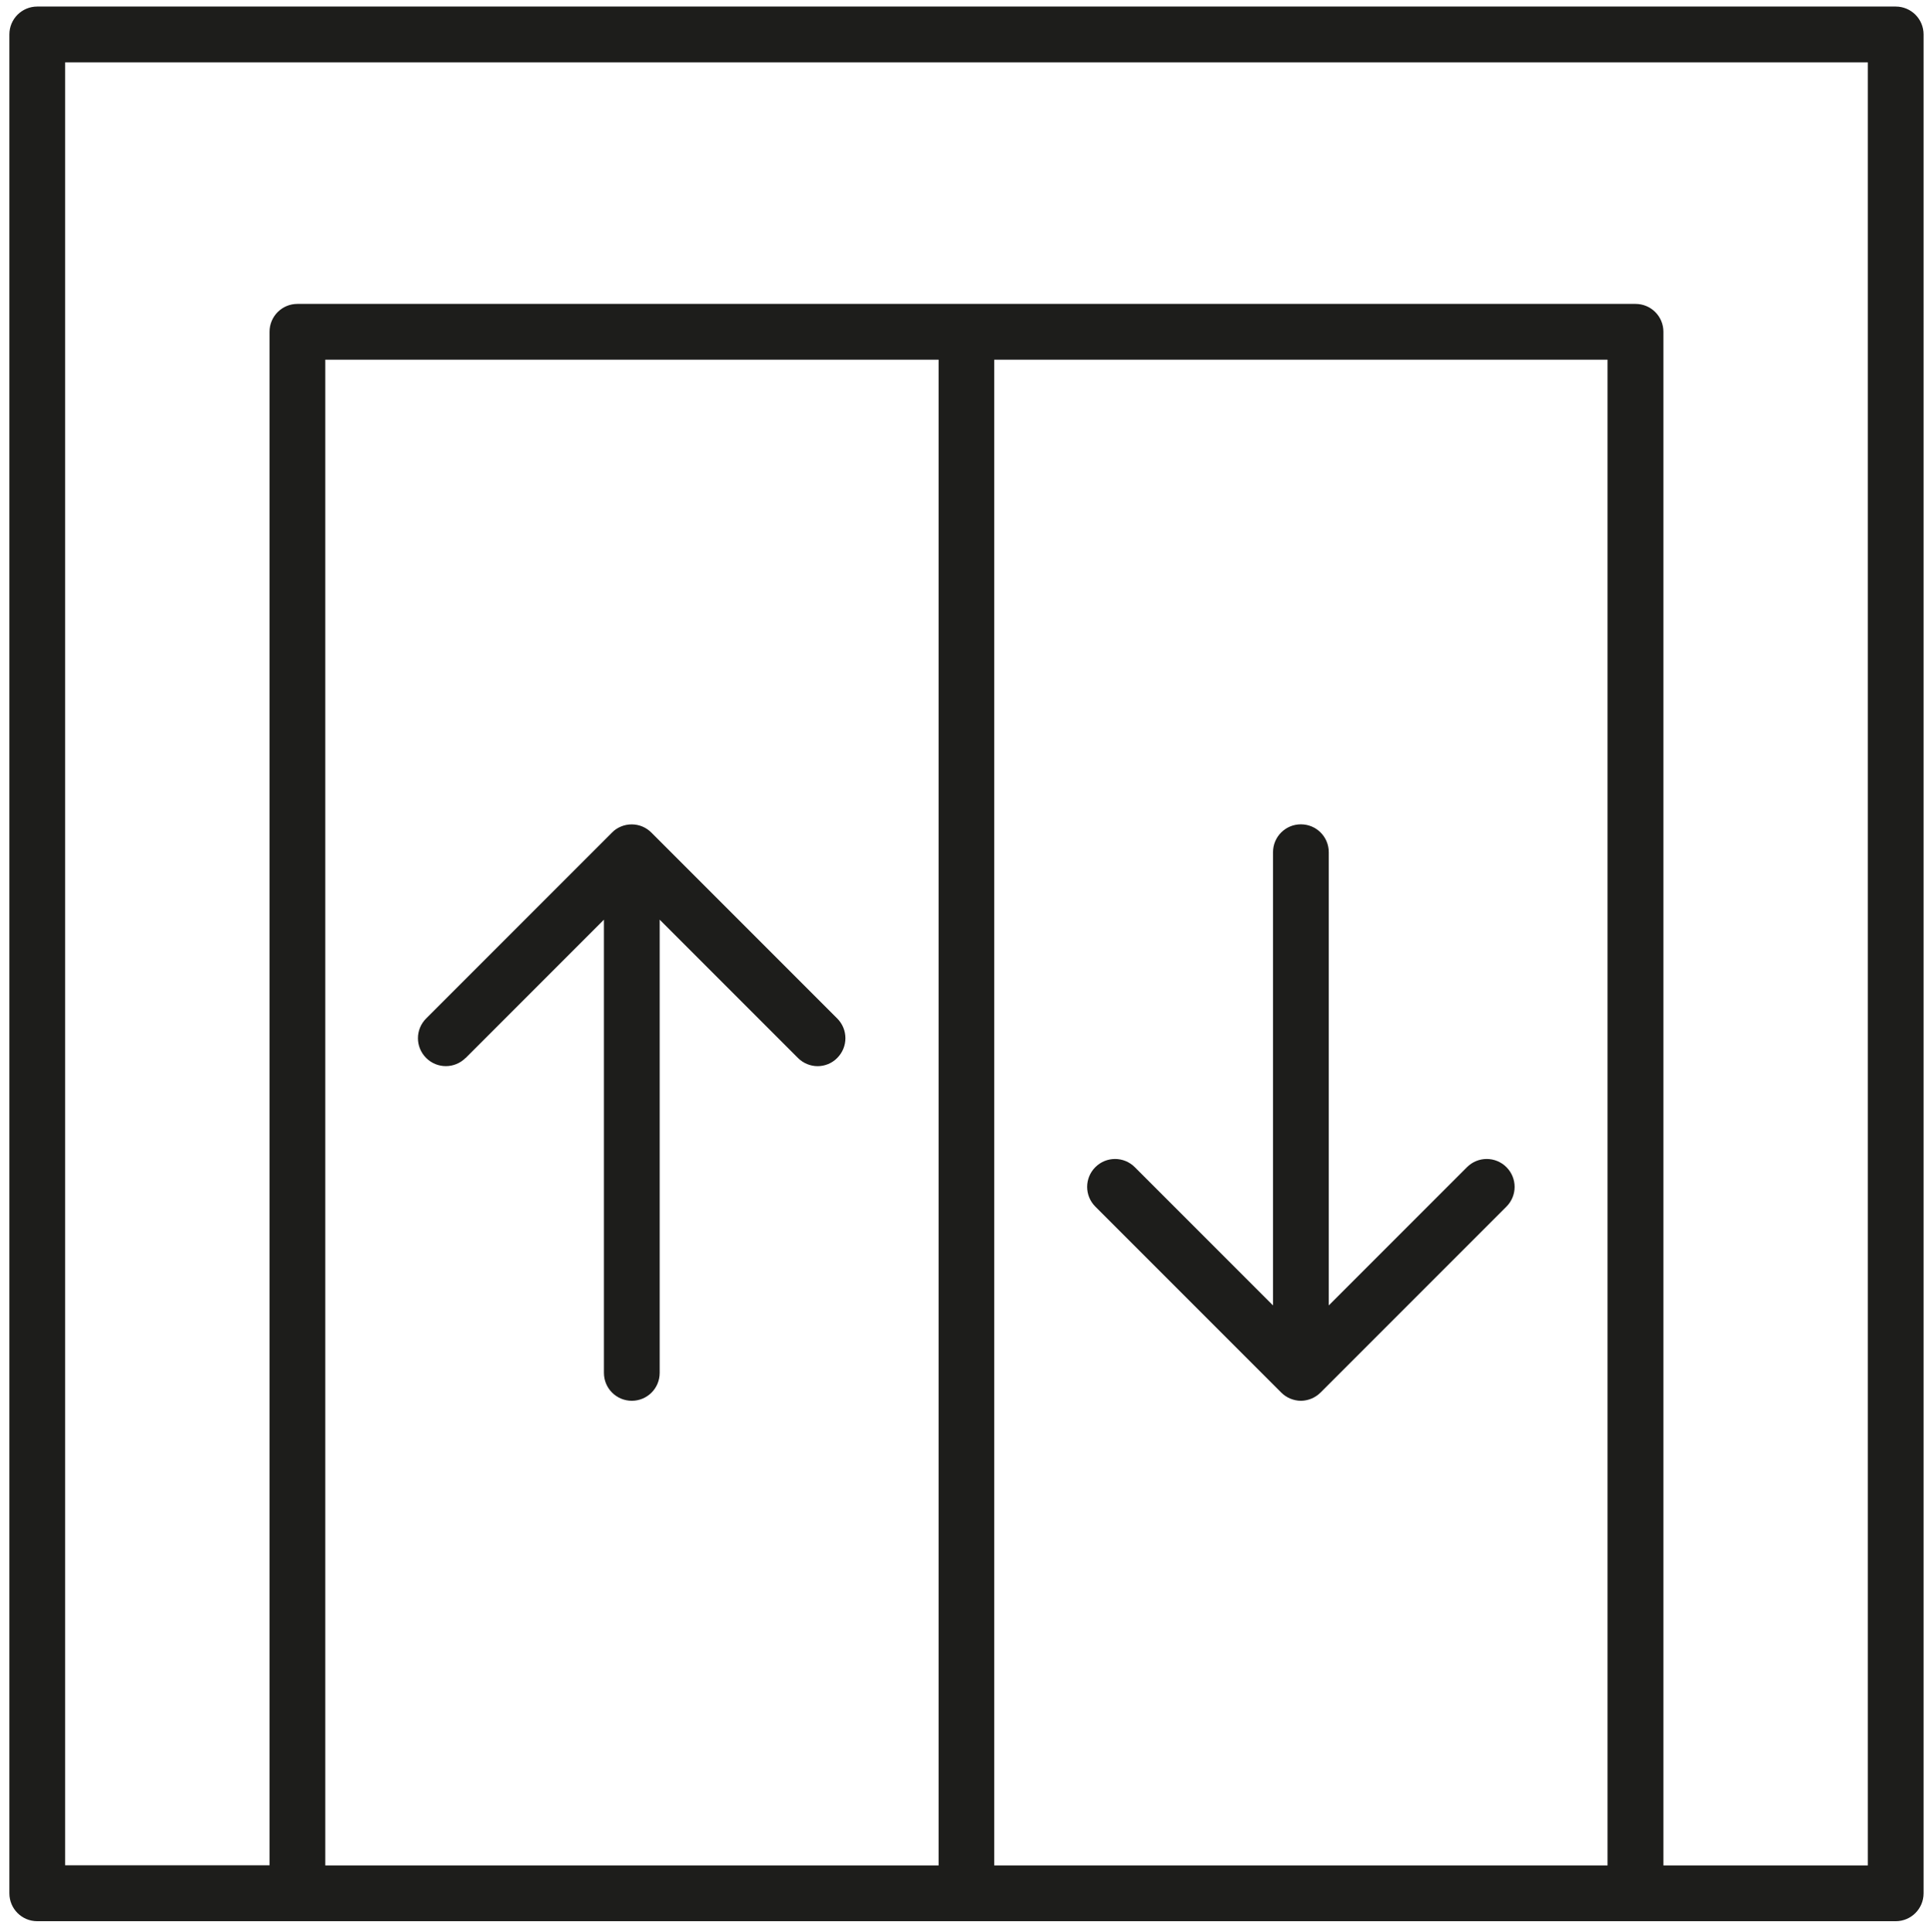 <?xml version="1.0" encoding="UTF-8"?>
<svg id="ascensore" xmlns="http://www.w3.org/2000/svg" width="150.23" height="150.35" viewBox="0 0 150.23 150.35">
  <path d="M147.56.51H2.9C1.7.51.73,1.48.73,2.68v144.66c0,1.2.97,2.17,2.17,2.17h144.66c1.2,0,2.17-.97,2.17-2.17V2.68c0-1.2-.97-2.17-2.17-2.17ZM73.06,145.17H25.32V27.99h47.74v117.17ZM125.13,145.17h-47.74V27.99h47.74v117.17ZM145.39,145.17h-15.91V25.82c0-1.2-.97-2.17-2.17-2.17H23.15c-1.2,0-2.17.97-2.17,2.17v119.34H5.07V4.85h140.32v140.32Z" style="fill: #1d1d1b; stroke-width: 0px;"/>
  <path d="M36.25,82.33l10.76-10.76v35.27c0,1.2.97,2.17,2.17,2.17s2.17-.97,2.17-2.17v-35.27l10.76,10.76c.42.42.98.64,1.53.64s1.11-.21,1.53-.64c.85-.85.85-2.22,0-3.07l-14.47-14.47c-.2-.2-.44-.36-.7-.47-.53-.22-1.13-.22-1.66,0-.27.11-.51.27-.7.47l-14.47,14.47c-.85.85-.85,2.22,0,3.07.85.85,2.22.85,3.07,0Z" style="fill: #1d1d1b; stroke-width: 0px;"/>
  <path d="M99.73,108.37c.2.2.44.36.7.47.27.11.55.17.83.17s.56-.06.83-.17c.26-.11.5-.27.7-.47l14.47-14.47c.85-.85.85-2.22,0-3.07-.85-.85-2.22-.85-3.07,0l-10.76,10.76v-35.27c0-1.2-.97-2.17-2.17-2.17s-2.17.97-2.17,2.17v35.27l-10.76-10.76c-.85-.85-2.22-.85-3.07,0-.85.85-.85,2.22,0,3.07l14.47,14.47Z" style="fill: #1d1d1b; stroke-width: 0px;"/>
</svg>